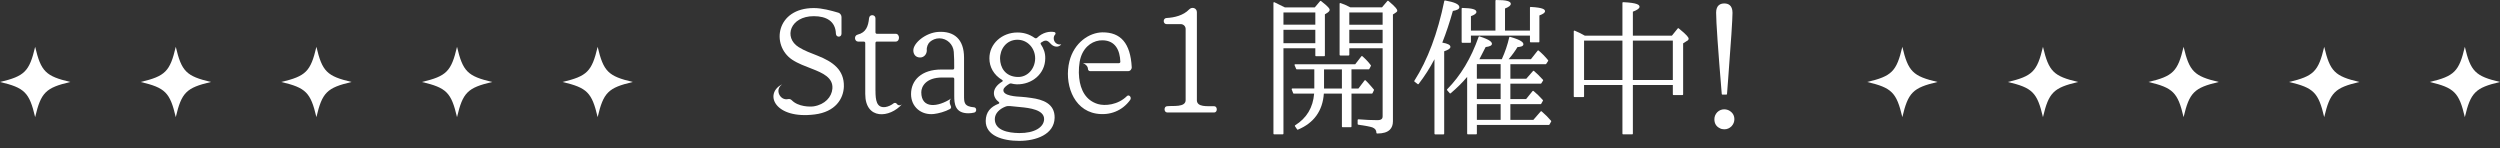 <svg width="320" height="19" viewBox="0 0 320 19" fill="none" xmlns="http://www.w3.org/2000/svg">
<rect x="0" y="0" width="320" height="19" fill="#333333" stroke="none"/>
<path d="M80.999 10.493C77.844 11.235 77.242 11.837 76.499 14.993C75.757 11.836 75.156 11.235 72 10.493C75.156 9.75 75.757 9.148 76.5 5.993C77.243 9.148 77.844 9.75 81 10.493H80.999Z" fill="white"/>
<path d="M62.999 10.493C59.843 11.235 59.242 11.837 58.499 14.993C57.757 11.836 57.156 11.235 54 10.493C57.156 9.75 57.757 9.148 58.5 5.993C59.243 9.148 59.844 9.75 63 10.493H62.999Z" fill="white"/>
<path d="M44.999 10.493C41.843 11.235 41.242 11.837 40.499 14.993C39.757 11.836 39.156 11.235 36 10.493C39.156 9.75 39.757 9.148 40.5 5.993C41.243 9.148 41.844 9.75 45 10.493H44.999Z" fill="white"/>
<path d="M26.999 10.493C23.843 11.235 23.242 11.837 22.499 14.993C21.757 11.836 21.156 11.235 18 10.493C21.156 9.75 21.757 9.148 22.5 5.993C23.243 9.148 23.844 9.75 27 10.493H26.999Z" fill="white"/>
<path d="M8.999 10.493C5.844 11.235 5.242 11.837 4.499 14.993C3.757 11.836 3.156 11.235 0 10.493C3.156 9.75 3.757 9.148 4.5 5.993C5.243 9.148 5.844 9.75 9 10.493H8.999Z" fill="white"/>
<path d="M319.999 10.493C316.844 11.235 316.242 11.837 315.499 14.993C314.757 11.836 314.156 11.235 311 10.493C314.156 9.75 314.757 9.148 315.5 5.993C316.243 9.148 316.844 9.75 320 10.493H319.999Z" fill="white"/>
<path d="M301.999 10.493C298.844 11.235 298.242 11.837 297.499 14.993C296.757 11.836 296.156 11.235 293 10.493C296.156 9.75 296.757 9.148 297.5 5.993C298.243 9.148 298.844 9.75 302 10.493H301.999Z" fill="white"/>
<path d="M283.999 10.493C280.844 11.235 280.242 11.837 279.499 14.993C278.757 11.836 278.156 11.235 275 10.493C278.156 9.75 278.757 9.148 279.5 5.993C280.243 9.148 280.844 9.75 284 10.493H283.999Z" fill="white"/>
<path d="M265.999 10.493C262.844 11.235 262.242 11.837 261.499 14.993C260.757 11.836 260.156 11.235 257 10.493C260.156 9.75 260.757 9.148 261.5 5.993C262.243 9.148 262.844 9.75 266 10.493H265.999Z" fill="white"/>
<path d="M247.999 10.493C244.844 11.235 244.242 11.837 243.499 14.993C242.757 11.836 242.156 11.235 239 10.493C242.156 9.75 242.757 9.148 243.5 5.993C244.243 9.148 244.844 9.75 248 10.493H247.999Z" fill="white"/>
<path d="M107.709 4.323C107.709 4.813 107.019 4.813 106.998 4.323C106.945 2.706 105.763 2.07 104.163 2.07C101.145 2.07 100.253 4.798 102.235 6.034C102.981 6.505 103.817 6.798 104.634 7.123C106.616 7.905 108.07 8.941 108.016 11.087C107.962 12.633 106.945 14.322 104.27 14.65C99.202 15.286 97.785 12.048 100.038 10.83H100.074C99.128 11.502 99.874 12.919 100.874 12.683C101.056 12.648 101.22 12.701 101.345 12.83C102.181 13.683 103.691 13.683 104.163 13.612C105.598 13.376 106.455 12.412 106.545 11.358C106.673 9.923 105.255 9.323 103.945 8.812C103.073 8.466 102.181 8.159 101.381 7.63C98.656 5.777 99.346 1.031 104.166 1.031C105.237 1.031 106.401 1.36 107.33 1.631C107.547 1.703 107.712 1.942 107.712 2.177V4.323H107.709Z" fill="white"/>
<path d="M112.062 11.612C112.062 12.812 112.19 13.847 113.333 13.701C113.698 13.647 114.08 13.465 114.405 13.212C114.515 13.14 114.677 13.158 114.769 13.265C114.951 13.537 115.259 13.537 115.479 13.319C113.88 15.137 110.752 15.355 110.752 12.03V5.505C110.752 5.395 110.662 5.323 110.57 5.323H109.841C109.37 5.323 109.277 4.559 109.77 4.434C110.859 4.162 111.134 3.362 111.241 2.324C111.295 1.777 112.059 1.852 112.059 2.341V4.141C112.059 4.231 112.131 4.323 112.223 4.323H114.641C115.205 4.323 115.223 5.323 114.641 5.323H112.223C112.134 5.323 112.059 5.395 112.059 5.505V11.615L112.062 11.612Z" fill="white"/>
<path d="M121.956 8.905C122.045 8.905 122.138 8.833 122.138 8.723C122.138 7.977 122.138 7.269 122.084 6.634C122.013 5.67 121.213 4.906 120.231 4.906C119.777 4.906 119.341 5.088 119.031 5.359C118.795 5.559 118.577 6.031 118.631 6.449C118.631 6.941 118.267 7.359 117.777 7.359C117.195 7.359 116.906 6.941 116.906 6.449C116.906 5.503 118.47 4.195 120.087 4.085C122.105 3.956 123.397 4.995 123.397 7.377V12.176C123.397 13.122 123.38 13.63 124.708 13.74C125.018 13.776 125.054 14.34 124.69 14.412C124.379 14.466 124.272 14.501 123.962 14.501C122.233 14.501 122.144 13.266 122.144 12.284V10.102C122.144 9.991 122.054 9.92 121.962 9.92H120.616C118.488 9.92 117.924 11.102 117.924 11.809C117.924 13.955 120.052 13.737 121.777 12.591C121.487 12.791 121.523 13.245 121.705 13.573C121.777 13.701 121.741 13.883 121.595 13.955C120.959 14.301 120.141 14.519 119.541 14.591C117.924 14.773 116.613 13.681 116.613 12.045C116.613 10.263 117.959 8.899 120.484 8.899H121.956V8.905Z" fill="white"/>
<path d="M135.845 5.667C135.574 6.031 135.117 6.049 134.735 5.813C134.281 5.523 134.117 4.831 133.264 5.449C133.192 5.485 133.174 5.577 133.228 5.667C133.61 6.231 133.81 6.813 133.792 7.484C133.774 9.448 132.1 10.83 130.157 10.794C129.885 10.794 129.685 10.741 129.428 10.684C129.339 10.666 129.264 10.684 129.21 10.72C128.882 10.902 128.5 11.209 128.446 11.448C128.264 12.302 130.192 12.358 130.739 12.394C131.067 12.412 131.538 12.466 132.028 12.54C133.464 12.74 135.028 13.251 134.992 15.086C134.938 17.214 132.61 18.032 130.464 18.032C128.318 18.032 126.154 17.361 126.172 15.468C126.19 14.34 126.79 13.668 127.843 13.269C127.915 13.233 127.933 13.122 127.861 13.069C127.079 12.505 126.79 11.341 128.297 10.433C128.369 10.397 128.369 10.305 128.297 10.251C127.169 9.58 126.644 8.541 126.644 7.487C126.626 5.598 128.261 4.159 130.225 4.159C130.971 4.159 131.718 4.341 132.461 4.87C132.55 4.923 132.661 4.906 132.732 4.852C133.461 4.141 134.314 3.98 134.968 4.106C135.096 4.124 135.15 4.306 135.078 4.395C134.932 4.541 134.878 4.723 134.878 4.906C134.878 5.416 135.332 5.795 135.842 5.67L135.845 5.667ZM127.336 15.25C127.336 16.668 128.99 17.014 130.464 17.032C132.392 17.05 133.61 16.304 133.646 15.268C133.681 14.051 131.792 13.815 130.574 13.704C129.264 13.594 129.085 13.486 128.646 13.668C127.975 13.94 127.336 14.486 127.336 15.25ZM132.5 7.505C132.517 6.159 131.5 5.052 130.171 5.088C128.807 5.123 127.99 6.287 128.008 7.523C128.025 8.612 128.643 9.777 130.207 9.851C131.518 9.923 132.479 8.798 132.5 7.505Z" fill="white"/>
<path d="M139.53 9.105C139.384 9.105 139.259 8.976 139.259 8.833C139.259 8.487 138.93 8.18 138.605 8.087H143.222C143.333 8.087 143.404 7.997 143.404 7.905C143.351 6.434 142.769 5.177 141.115 5.159C140.026 5.141 138.844 5.813 138.351 7.287C138.098 8.033 138.041 9.176 138.133 9.958C138.298 11.522 138.987 12.868 140.551 13.322C141.423 13.576 143.079 13.45 144.243 12.304C144.515 12.033 144.897 12.469 144.661 12.794C143.679 14.158 142.079 14.829 140.315 14.54C137.262 14.03 136.223 10.54 136.88 7.869C137.48 5.434 139.444 4.159 141.115 4.141C143.443 4.123 144.697 5.523 144.861 8.594C144.879 8.848 144.679 9.105 144.407 9.105H139.533H139.53Z" fill="white"/>
<path d="M153.198 12.812C153.198 13.74 154.526 13.576 155.415 13.594C155.851 13.594 155.869 14.394 155.415 14.394H149.398C148.962 14.394 148.944 13.594 149.398 13.594H149.416C150.105 13.504 151.762 13.776 151.762 12.812V3.706C151.762 3.359 151.472 3.088 151.144 3.088H149.326C148.837 3.088 148.837 2.324 149.309 2.306C150.326 2.252 151.472 1.977 152.201 1.216C152.583 0.816 153.201 1.034 153.201 1.563V12.818L153.198 12.812Z" fill="white"/>
<path d="M175.68 11.936L175.865 11.547C175.878 11.516 175.875 11.482 175.852 11.454C175.544 11.084 175.257 10.759 174.997 10.487L174.794 10.284C174.777 10.267 174.753 10.257 174.727 10.258C174.703 10.258 174.679 10.272 174.665 10.293L173.877 11.331H172.989V8.878H175.195C175.228 8.878 175.257 8.861 175.271 8.832L175.474 8.443C175.489 8.414 175.486 8.379 175.467 8.352C175.193 7.98 174.829 7.589 174.383 7.192C174.366 7.176 174.342 7.169 174.317 7.171C174.293 7.173 174.273 7.185 174.257 7.204L173.469 8.224H165.785C165.756 8.224 165.73 8.238 165.713 8.262C165.696 8.286 165.694 8.317 165.706 8.343L165.909 8.823C165.923 8.854 165.954 8.875 165.988 8.875H168.232V11.327H165.417C165.388 11.327 165.362 11.341 165.347 11.365C165.331 11.389 165.328 11.418 165.338 11.444L165.522 11.924C165.534 11.957 165.567 11.979 165.603 11.979H168.21C168.069 13.757 167.252 15.122 165.78 16.035C165.76 16.047 165.746 16.068 165.741 16.09C165.735 16.113 165.741 16.137 165.754 16.156L166.031 16.562C166.049 16.586 166.074 16.6 166.102 16.6C166.112 16.6 166.124 16.598 166.135 16.593C168.179 15.743 169.296 14.191 169.454 11.978H171.765V16.199C171.765 16.247 171.803 16.285 171.851 16.285H172.905C172.953 16.285 172.991 16.247 172.991 16.199V11.978H175.603C175.636 11.978 175.667 11.959 175.68 11.928V11.936ZM171.764 8.88V11.332H169.477V8.88H171.764Z" fill="white"/>
<path d="M168.361 7.111C168.361 7.159 168.398 7.197 168.447 7.197H169.5C169.548 7.197 169.586 7.159 169.586 7.111V1.835L169.958 1.599C170.118 1.482 170.197 1.368 170.197 1.251C170.197 1.12 170.066 0.886 169.092 0.129C169.056 0.1 169.002 0.107 168.973 0.141L168.297 0.943H164.456C163.934 0.676 163.485 0.454 163.122 0.286C163.095 0.274 163.065 0.275 163.04 0.291C163.015 0.306 163 0.334 163 0.363V17.111C163 17.159 163.038 17.197 163.086 17.197H164.196C164.244 17.197 164.282 17.159 164.282 17.111V6.18H168.362V7.111H168.361ZM164.282 3.161V1.595H168.362V3.161H164.282ZM168.361 3.814V5.528H164.282V3.814H168.362H168.361Z" fill="white"/>
<path d="M177.709 0.112C177.673 0.081 177.619 0.086 177.588 0.122L176.893 0.942H172.851C172.34 0.675 171.911 0.489 171.579 0.391C171.553 0.384 171.526 0.387 171.503 0.405C171.481 0.42 171.469 0.446 171.469 0.474V7.018C171.469 7.066 171.507 7.104 171.555 7.104H172.627C172.675 7.104 172.713 7.066 172.713 7.018V6.18H176.977V14.893C176.977 15.101 176.91 15.38 176.323 15.38C175.578 15.38 174.752 15.342 173.871 15.27C173.847 15.268 173.823 15.277 173.806 15.292C173.788 15.307 173.778 15.332 173.778 15.356V15.874C173.778 15.917 173.809 15.953 173.852 15.96C174.728 16.082 175.339 16.199 175.663 16.306C176.012 16.442 176.181 16.669 176.181 17.003C176.181 17.049 176.218 17.089 176.267 17.089C176.282 17.089 176.298 17.089 176.313 17.089C177.041 17.089 177.574 16.925 177.901 16.602C178.163 16.343 178.295 15.98 178.295 15.524V1.852L178.678 1.602C178.793 1.537 178.85 1.456 178.85 1.361C178.85 1.222 178.721 0.955 177.71 0.112H177.709ZM172.711 3.162V1.596H176.976V3.162H172.711ZM176.976 3.814V5.528H172.711V3.814H176.976Z" fill="white"/>
<path d="M197.326 14.255C197.29 14.225 197.237 14.228 197.206 14.264L196.27 15.343H193.327V13.333H197.197C197.228 13.333 197.256 13.316 197.271 13.29L197.493 12.901C197.512 12.868 197.507 12.829 197.483 12.801C197.087 12.357 196.686 11.969 196.29 11.645C196.273 11.631 196.249 11.624 196.227 11.626C196.204 11.628 196.184 11.64 196.168 11.657L195.344 12.679H193.327V10.707H197.216C197.246 10.707 197.273 10.692 197.289 10.668L197.511 10.316C197.531 10.284 197.528 10.241 197.502 10.213C197.096 9.771 196.709 9.389 196.349 9.079C196.313 9.048 196.259 9.052 196.229 9.088L195.366 10.075H193.329V8.214H197.846C197.875 8.214 197.903 8.198 197.918 8.174L198.159 7.804C198.18 7.773 198.178 7.732 198.154 7.702C197.757 7.219 197.349 6.804 196.941 6.47C196.924 6.456 196.9 6.45 196.877 6.451C196.855 6.453 196.834 6.465 196.819 6.484L195.957 7.579H193.102C193.544 7.069 193.924 6.548 194.237 6.028C194.575 6.007 194.995 5.944 194.995 5.667C194.995 5.464 194.817 5.145 193.288 4.715C193.265 4.708 193.241 4.712 193.22 4.724C193.2 4.736 193.186 4.756 193.181 4.779C192.966 5.735 192.646 6.677 192.231 7.577H189.362C189.619 7.105 189.885 6.584 190.161 6.023C190.71 5.952 190.966 5.821 190.966 5.61C190.966 5.417 190.801 5.107 189.371 4.658C189.326 4.644 189.28 4.668 189.264 4.712C188.311 7.436 186.956 9.695 185.236 11.426C185.205 11.459 185.203 11.509 185.23 11.543L185.563 11.932C185.593 11.969 185.647 11.972 185.683 11.943C186.497 11.253 187.208 10.547 187.796 9.843V17.109C187.796 17.157 187.834 17.195 187.882 17.195H188.954C189.003 17.195 189.04 17.157 189.04 17.109V15.994H198.252C198.283 15.994 198.311 15.976 198.326 15.951L198.548 15.562C198.565 15.531 198.562 15.491 198.54 15.464C198.18 15.042 197.772 14.634 197.328 14.252L197.326 14.255ZM192.083 13.333V15.343H189.039V13.333H192.083ZM189.037 12.681V10.709H192.081V12.681H189.037ZM189.037 10.074V8.212H192.081V10.074H189.037Z" fill="white"/>
<path d="M187.176 5.478H188.193C188.241 5.478 188.279 5.44 188.279 5.392V4.553H195.834V5.336C195.834 5.385 195.871 5.422 195.92 5.422H196.956C197.004 5.422 197.042 5.385 197.042 5.336V1.976C197.539 1.791 197.763 1.623 197.763 1.435C197.763 1.225 197.554 0.974 195.925 0.888C195.902 0.886 195.878 0.895 195.861 0.912C195.844 0.928 195.834 0.952 195.834 0.974V3.92H192.641V1.088C193.146 0.891 193.381 0.702 193.381 0.492C193.381 0.151 192.801 0 191.502 0C191.454 0 191.416 0.038 191.416 0.086V3.918H188.279V2.068C188.757 1.898 188.981 1.724 188.981 1.526C188.981 1.199 188.425 1.043 187.178 1.015C187.154 1.012 187.133 1.024 187.116 1.039C187.098 1.055 187.09 1.077 187.09 1.101V5.39C187.09 5.438 187.128 5.476 187.176 5.476V5.478Z" fill="white"/>
<path d="M185.652 6.003C185.652 5.75 185.322 5.576 184.613 5.454C185.097 4.239 185.551 2.877 185.966 1.401C186.532 1.305 186.797 1.15 186.797 0.919C186.797 0.554 186.217 0.281 184.969 0.059C184.924 0.052 184.88 0.079 184.869 0.126C184.024 4.249 182.736 7.686 181.037 10.338C181.013 10.375 181.022 10.425 181.058 10.453L181.464 10.768C181.483 10.781 181.505 10.788 181.527 10.785C181.55 10.781 181.57 10.769 181.584 10.752C182.359 9.742 183.04 8.677 183.611 7.582V17.114C183.611 17.163 183.649 17.2 183.697 17.2H184.77C184.818 17.2 184.856 17.163 184.856 17.114V6.565C185.405 6.379 185.651 6.206 185.651 6.004L185.652 6.003Z" fill="white"/>
<path d="M214.873 3.624C214.837 3.595 214.782 3.6 214.752 3.638L214.002 4.567H209.008V1.495C209.588 1.275 209.858 1.074 209.858 0.862C209.858 0.635 209.621 0.363 207.76 0.277C207.736 0.275 207.714 0.284 207.697 0.301C207.68 0.317 207.671 0.339 207.671 0.363V4.566H202.863C202.364 4.287 201.925 4.07 201.56 3.925C201.534 3.915 201.503 3.918 201.479 3.934C201.455 3.949 201.441 3.977 201.441 4.004V12.342C201.441 12.39 201.479 12.428 201.527 12.428H202.674C202.722 12.428 202.76 12.39 202.76 12.342V10.876H207.671V17.112C207.671 17.161 207.709 17.198 207.757 17.198H208.922C208.97 17.198 209.008 17.161 209.008 17.112V10.876H214.123V12.084C214.123 12.132 214.16 12.17 214.209 12.17H215.355C215.403 12.17 215.441 12.132 215.441 12.084V5.55L215.904 5.25C216.102 5.171 216.143 5.042 216.143 4.949C216.143 4.81 215.998 4.533 214.873 3.626V3.624ZM209.008 10.241V5.2H214.123V10.241H209.008ZM202.76 10.241V5.2H207.671V10.241H202.76Z" fill="white"/>
<path d="M220.473 12.113H220.972C221.017 12.113 221.055 12.079 221.058 12.034L221.206 10.093C221.574 5.295 221.76 2.45 221.76 1.638C221.76 0.65 221.19 0.442 220.712 0.442C220.234 0.442 219.664 0.647 219.664 1.619C219.664 2.812 219.907 6.315 220.385 12.034C220.389 12.079 220.426 12.113 220.471 12.113H220.473Z" fill="white"/>
<path d="M221.403 14.192C221.193 14.061 220.954 13.994 220.692 13.994C220.362 13.994 220.07 14.115 219.817 14.354C219.567 14.615 219.441 14.922 219.441 15.264C219.441 15.803 219.675 16.19 220.131 16.41C220.292 16.503 220.488 16.551 220.711 16.551C221.066 16.551 221.379 16.419 221.644 16.154C221.88 15.892 221.999 15.593 221.999 15.264C221.999 14.803 221.799 14.443 221.403 14.194V14.192Z" fill="white"/>
</svg>
